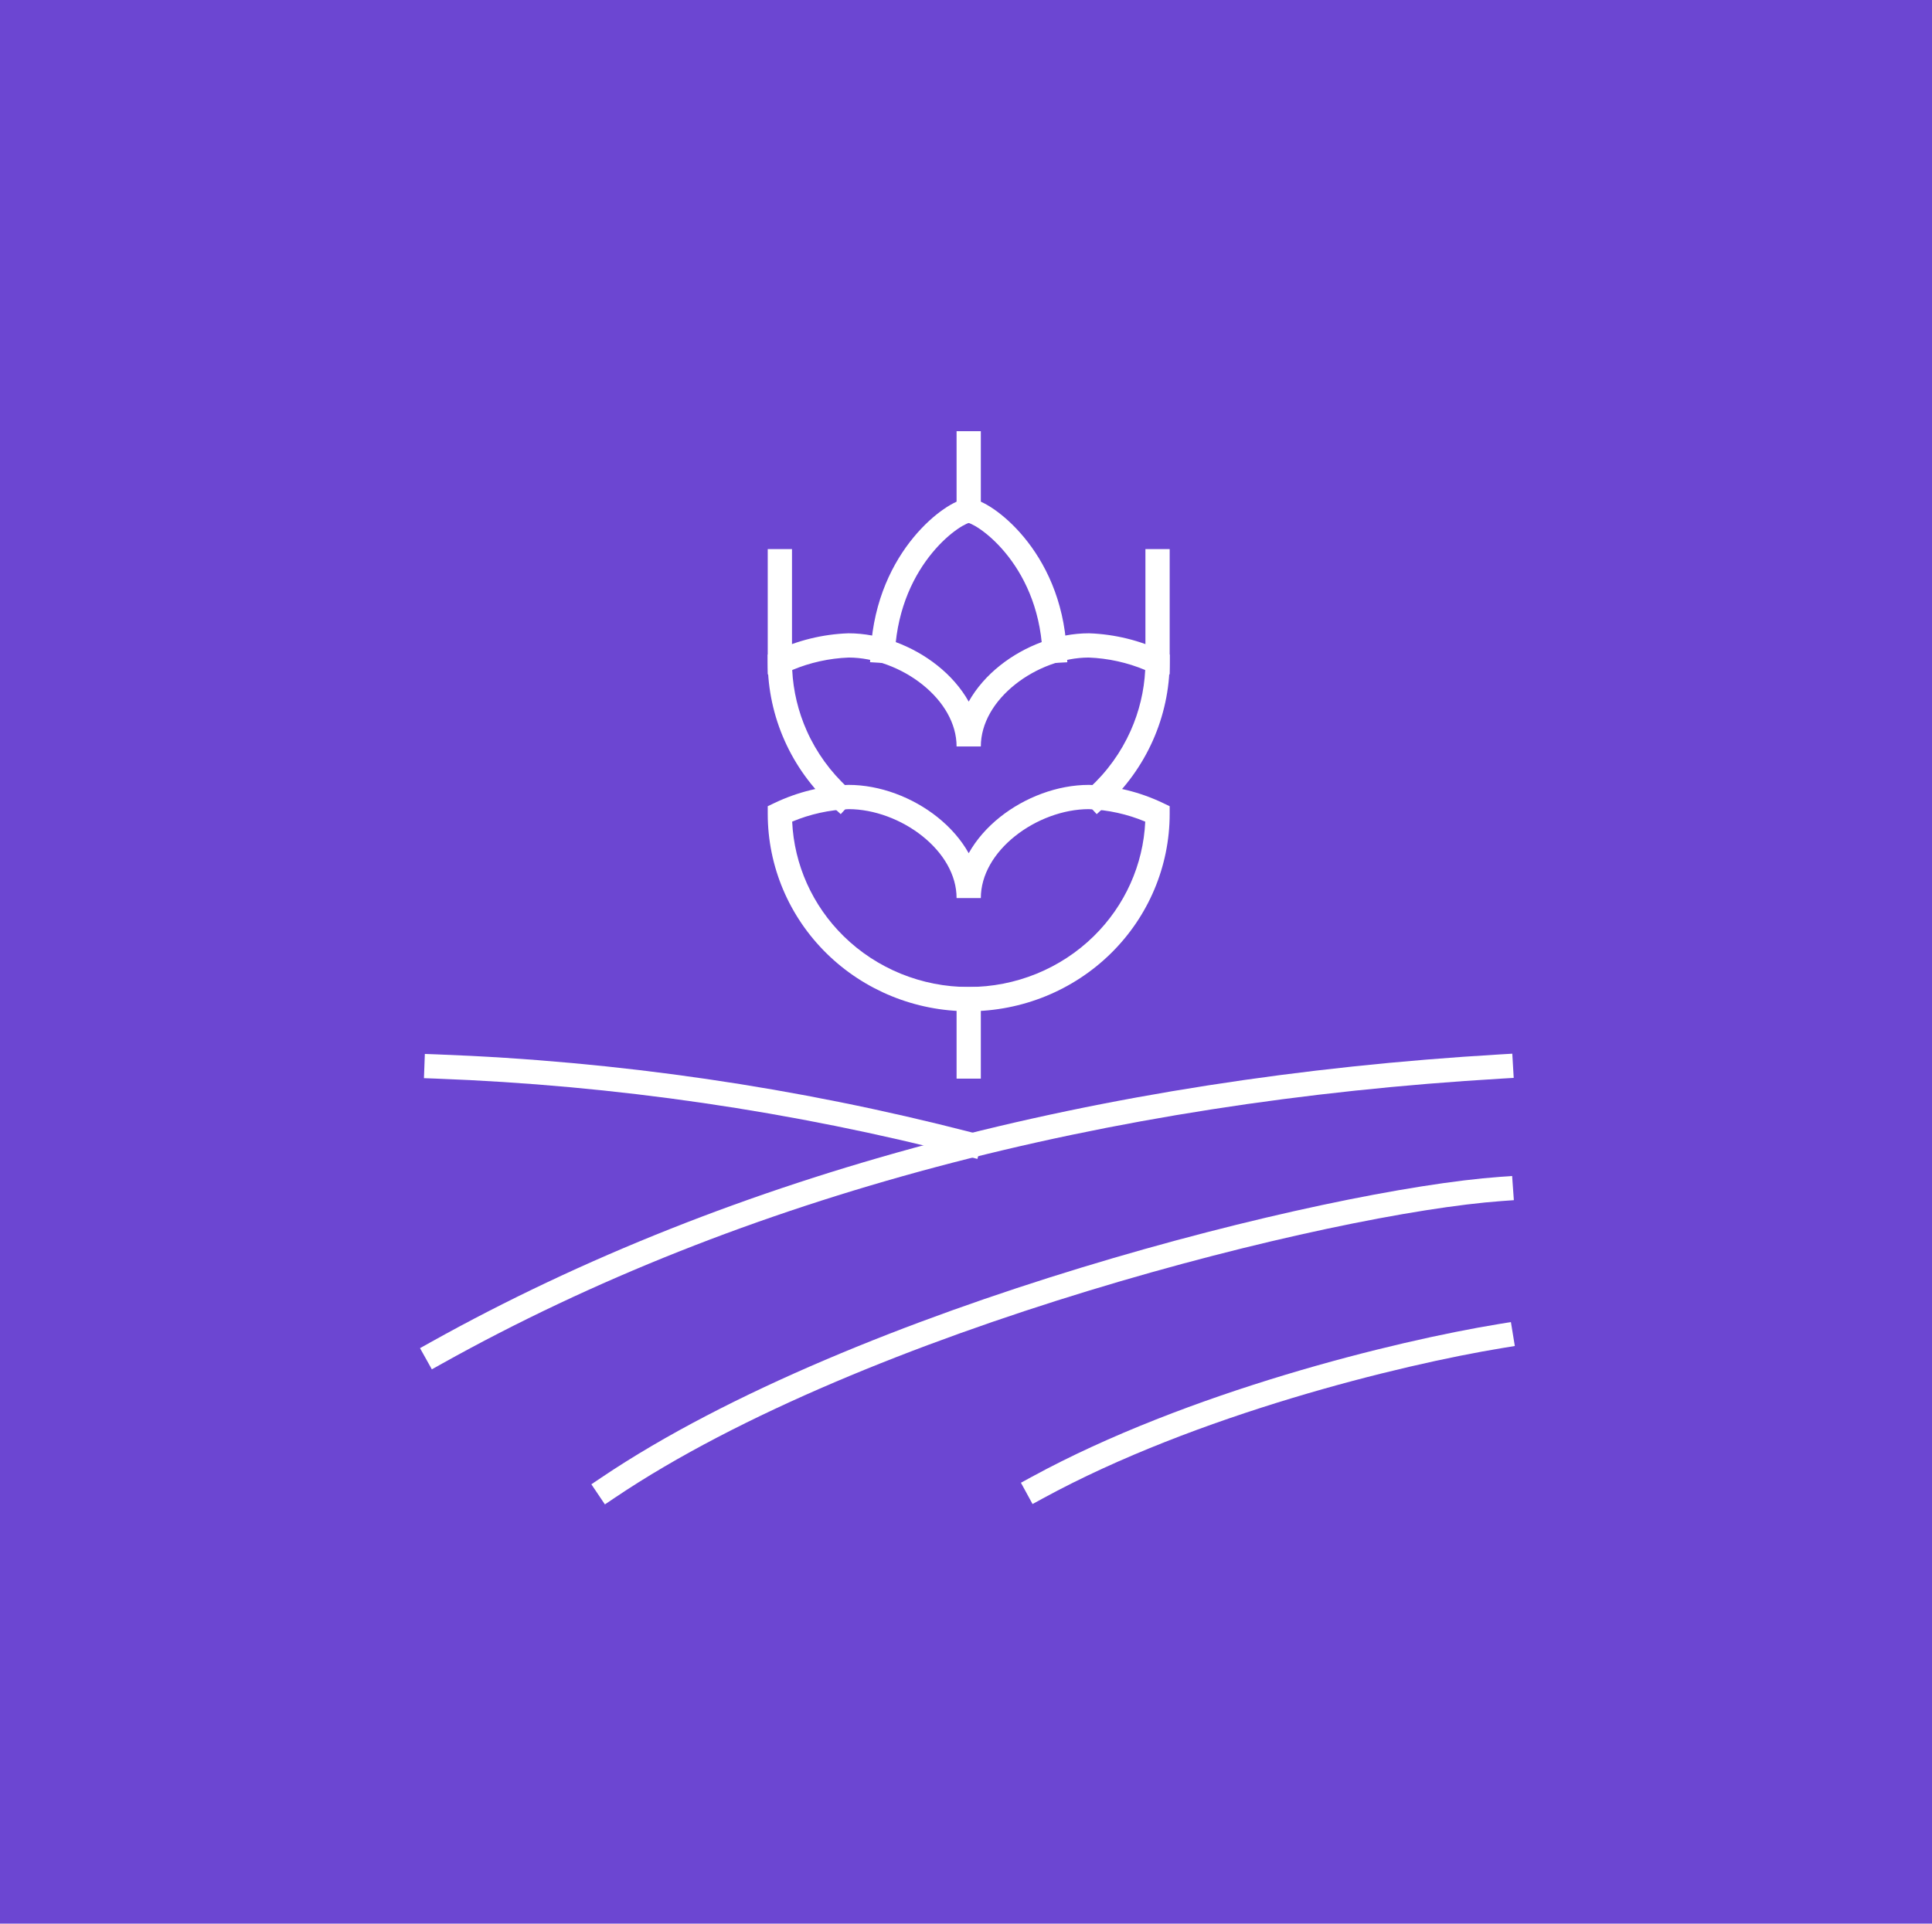 <svg width="239" height="238" viewBox="0 0 239 238" fill="none" xmlns="http://www.w3.org/2000/svg">
<rect width="239" height="238" fill="#6C46D2"/>
<path fill-rule="evenodd" clip-rule="evenodd" d="M187.255 133.36L185.758 133.449C136.811 136.335 91.849 147.981 54.731 168.687L53.421 169.418L51.959 166.798L53.269 166.067C90.862 145.096 136.285 133.361 185.581 130.454L187.079 130.366L187.255 133.36Z" fill="white"/>
<path fill-rule="evenodd" clip-rule="evenodd" d="M187.273 148.49L185.777 148.597C175.316 149.347 155.622 153.303 134.618 159.711C113.613 166.119 91.48 174.923 76.075 185.293L74.83 186.13L73.155 183.642L74.4 182.804C90.17 172.189 112.635 163.28 133.743 156.841C154.851 150.402 174.786 146.377 185.562 145.605L187.059 145.498L187.273 148.49Z" fill="white"/>
<path fill-rule="evenodd" clip-rule="evenodd" d="M187.392 166.532L185.912 166.774C173.253 168.844 147.953 175.059 129.048 185.366L127.731 186.084L126.295 183.45L127.612 182.732C146.932 172.199 172.602 165.911 185.427 163.813L186.908 163.571L187.392 166.532Z" fill="white"/>
<path fill-rule="evenodd" clip-rule="evenodd" d="M52.557 130.397L54.056 130.452C76.401 131.283 98.585 134.52 120.21 140.106L121.662 140.481L120.912 143.386L119.46 143.01C98.044 137.479 76.074 134.273 53.944 133.45L52.445 133.395L52.557 130.397Z" fill="white"/>
<path fill-rule="evenodd" clip-rule="evenodd" d="M104.941 97.109H104.969C108.856 97.109 112.896 98.647 115.973 101.102C117.525 102.34 118.877 103.85 119.835 105.562C120.793 103.85 122.144 102.34 123.696 101.102C126.774 98.647 130.814 97.109 134.701 97.109H134.728L134.756 97.11C137.908 97.226 141.003 97.985 143.842 99.34L144.696 99.747V100.693C144.696 107.18 142.069 113.395 137.404 117.973C132.74 122.55 126.419 125.116 119.835 125.116C113.25 125.116 106.93 122.55 102.266 117.973C97.6 113.395 94.974 107.18 94.974 100.693V99.747L95.828 99.34C98.667 97.985 101.761 97.226 104.914 97.11L104.941 97.109ZM121.335 111.113H118.335C118.335 108.255 116.704 105.523 114.103 103.447C111.512 101.38 108.131 100.117 104.996 100.109C102.583 100.201 100.211 100.726 97.996 101.655C98.24 106.978 100.502 112.039 104.367 115.831C108.465 119.852 114.028 122.116 119.835 122.116C125.642 122.116 131.205 119.852 135.303 115.831C139.167 112.039 141.43 106.978 141.674 101.655C139.459 100.726 137.087 100.201 134.674 100.109C131.539 100.117 128.158 101.38 125.567 103.447C122.965 105.523 121.335 108.255 121.335 111.113Z" fill="white"/>
<path fill-rule="evenodd" clip-rule="evenodd" d="M104.941 78.354H104.969C108.856 78.354 112.896 79.892 115.973 82.347C117.525 83.585 118.877 85.095 119.835 86.806C120.793 85.095 122.144 83.585 123.696 82.347C126.774 79.892 130.814 78.354 134.701 78.354H134.728L134.756 78.355C137.908 78.471 141.003 79.23 143.842 80.584L144.7 80.994L144.696 81.945C144.681 85.283 143.97 88.582 142.607 91.639C141.244 94.696 139.259 97.444 136.775 99.716L135.668 100.728L133.643 98.515L134.75 97.502C136.932 95.507 138.673 93.095 139.867 90.418C140.929 88.036 141.539 85.487 141.669 82.898C139.456 81.97 137.085 81.446 134.674 81.354C131.539 81.362 128.158 82.625 125.567 84.692C122.965 86.767 121.335 89.5 121.335 92.358H118.335C118.335 89.5 116.704 86.767 114.103 84.692C111.512 82.625 108.131 81.362 104.996 81.354C102.584 81.446 100.214 81.97 98.001 82.898C98.131 85.487 98.741 88.036 99.802 90.418C100.996 93.095 102.737 95.507 104.919 97.502L106.026 98.515L104.002 100.728L102.895 99.716C100.411 97.444 98.425 94.696 97.063 91.639C95.7 88.582 94.989 85.283 94.974 81.945L94.97 80.994L95.828 80.584C98.667 79.23 101.761 78.471 104.914 78.355L104.941 78.354Z" fill="white"/>
<path fill-rule="evenodd" clip-rule="evenodd" d="M118.317 62.079C118.751 61.882 119.3 61.683 119.835 61.683C120.369 61.683 120.918 61.882 121.353 62.078C121.836 62.297 122.377 62.607 122.945 62.998C124.083 63.782 125.402 64.938 126.673 66.472C129.225 69.55 131.613 74.185 131.951 80.44L132.032 81.938L129.036 82.1L128.956 80.602C128.656 75.063 126.553 71.029 124.363 68.387C123.264 67.061 122.15 66.093 121.244 65.469C120.789 65.156 120.404 64.942 120.116 64.811C119.981 64.75 119.889 64.718 119.835 64.7C119.782 64.718 119.691 64.75 119.558 64.81C119.272 64.94 118.89 65.155 118.438 65.467C117.537 66.091 116.427 67.058 115.332 68.385C113.148 71.028 111.043 75.066 110.714 80.61L110.625 82.108L107.63 81.93L107.719 80.432C108.09 74.182 110.477 69.551 113.019 66.474C114.285 64.941 115.597 63.785 116.731 63C117.296 62.609 117.835 62.298 118.317 62.079Z" fill="white"/>
<path fill-rule="evenodd" clip-rule="evenodd" d="M121.335 53.348V64.683H118.335V53.348H121.335Z" fill="white"/>
<path fill-rule="evenodd" clip-rule="evenodd" d="M121.335 122.116V133.452H118.335V122.116H121.335Z" fill="white"/>
<path fill-rule="evenodd" clip-rule="evenodd" d="M144.696 67.935V83.438H141.696V67.935H144.696Z" fill="white"/>
<path fill-rule="evenodd" clip-rule="evenodd" d="M97.974 67.935V83.438H94.974V67.935H97.974Z" fill="white"/>
</svg>
